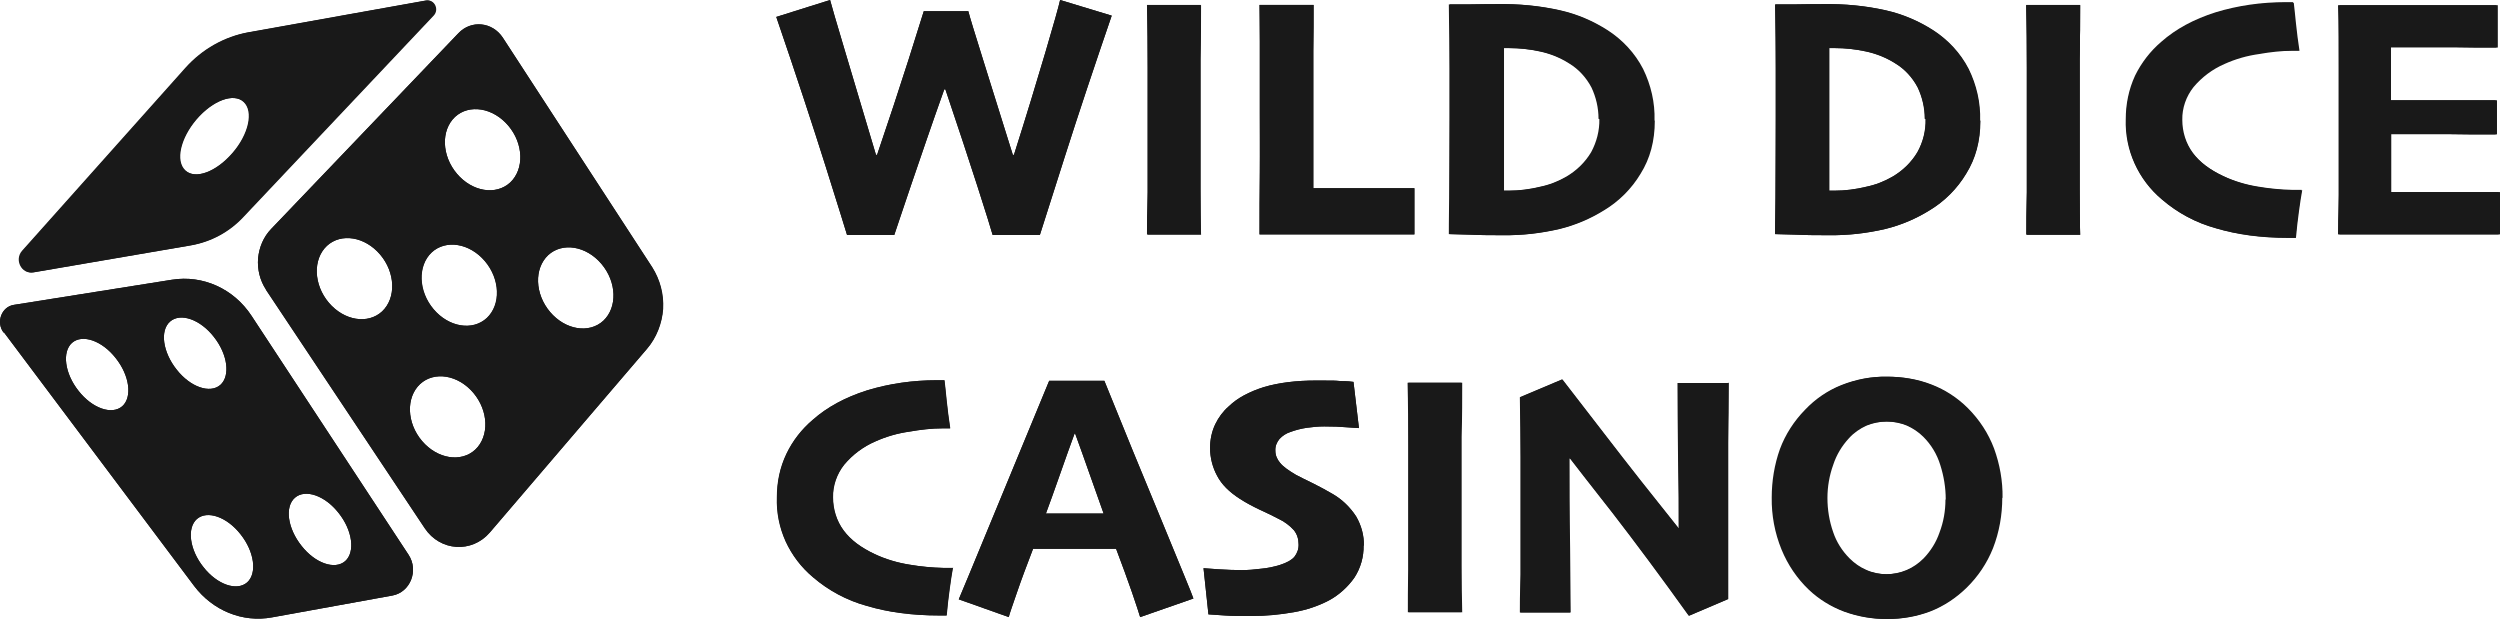 <?xml version="1.0" encoding="UTF-8"?> <svg xmlns="http://www.w3.org/2000/svg" id="Layer_1" version="1.1" viewBox="0.13 0.6 915.17 226.6"><defs><style> .st0 { opacity: .9; } </style></defs><g class="st0"><path d="M97.4,106.6l58.2,87.4c5.6,8.4,17.2,9.2,23.8,1.5l57.5-67.2c3.5-4.1,5.5-9.3,5.9-14.6.3-5.4-1.1-10.7-4-15.3L184.2,14.4c-3.8-5.8-11.6-6.6-16.3-1.6l-68.5,71.6c-2.8,2.9-4.4,6.7-4.8,10.8-.3,4,.7,8.1,2.9,11.4ZM200.8,94c5.2-4.8,13.9-3.4,19.5,3.2,5.6,6.6,5.9,15.9.7,20.8-5.2,4.8-13.9,3.4-19.5-3.2-5.6-6.6-5.9-15.9-.7-20.8ZM153.9,141.2c5.2-4.8,13.9-3.4,19.5,3.2,5.6,6.6,5.9,15.9.7,20.8-5.2,4.8-13.9,3.4-19.5-3.2-5.6-6.6-5.9-15.9-.7-20.8ZM158.1,93c5.2-4.8,13.9-3.4,19.5,3.2,5.6,6.6,5.9,15.9.7,20.8-5.2,4.8-13.9,3.4-19.5-3.2-5.6-6.6-5.9-15.9-.7-20.8h0ZM166.7,43.4c5.2-4.8,13.9-3.4,19.5,3.2,5.6,6.6,5.9,15.9.7,20.8-5.2,4.8-13.9,3.4-19.5-3.2-5.6-6.6-5.9-15.9-.7-20.8ZM119.8,90.6c5.2-4.8,13.9-3.4,19.5,3.2,5.6,6.6,5.9,15.9.7,20.8-5.2,4.8-13.9,3.4-19.5-3.2s-5.9-15.9-.7-20.8Z"></path><path d="M158.9,6.3c2.1-2.2.3-6-2.7-5.5l-64.8,11.6c-8.9,1.6-17,6.2-23.1,13L8.5,92.4c-2.9,3.3-.2,8.6,4,7.9l57.7-9.9c7.3-1.3,14-4.9,19.1-10.4L158.9,6.3ZM84.3,57.8c-6.3,6.6-13.8,8.6-16.9,4.5-3.1-4.1-.4-12.7,5.8-19.2,6.3-6.6,13.8-8.6,16.9-4.5,3.1,4.1.5,12.7-5.8,19.2Z"></path><path d="M1.6,122.3l69.6,92.8c6.8,9,17.7,13.5,28.5,11.5l44.1-8c6.5-1.2,9.7-9.1,5.9-14.9l-57.5-87.5c-6.5-9.9-17.8-15-29.1-13.2l-57.9,9.2c-4.5.7-6.6,6.3-3.8,10.1ZM108.1,182.8c3.8-3.3,11-.8,16,5.6,5.1,6.4,6.1,14.3,2.4,17.6-3.8,3.3-11,.8-16-5.6-5.1-6.4-6.2-14.3-2.4-17.6ZM72.2,190.6c3.8-3.3,11-.8,16,5.6,5.1,6.4,6.1,14.3,2.4,17.6-3.8,3.3-11,.8-16-5.6-5.1-6.4-6.1-14.3-2.4-17.6ZM62.4,118.3c3.8-3.3,11-.8,16,5.6,5.1,6.4,6.1,14.3,2.4,17.6-3.8,3.3-11,.8-16-5.6-5.1-6.4-6.2-14.3-2.4-17.6ZM26.5,126.1c3.8-3.3,11-.8,16,5.6,5.1,6.4,6.1,14.3,2.4,17.6-3.8,3.3-11,.8-16-5.6-5.1-6.4-6.1-14.3-2.4-17.6Z"></path><path d="M97.5,106.6l58.2,87.4c5.6,8.4,17.2,9.2,23.8,1.5l57.5-67.2c3.5-4.1,5.5-9.3,5.9-14.6.3-5.4-1.1-10.7-4-15.3L184.2,14.4c-3.8-5.8-11.6-6.6-16.3-1.6l-68.5,71.6c-2.8,2.9-4.4,6.7-4.8,10.8-.3,4,.7,8.1,2.9,11.4ZM200.8,94c5.2-4.8,13.9-3.4,19.5,3.2,5.6,6.6,5.9,15.9.7,20.8-5.2,4.8-13.9,3.4-19.5-3.2-5.6-6.6-5.9-15.9-.7-20.8ZM153.9,141.2c5.2-4.8,13.9-3.4,19.5,3.2,5.6,6.6,5.9,15.9.7,20.8-5.2,4.8-13.9,3.4-19.5-3.2-5.6-6.6-5.9-15.9-.7-20.8ZM158.2,93c5.2-4.8,13.9-3.4,19.5,3.2,5.6,6.6,5.9,15.9.7,20.8-5.2,4.8-13.9,3.4-19.5-3.2-5.6-6.6-5.9-15.9-.7-20.8h0ZM166.7,43.4c5.2-4.8,13.9-3.4,19.5,3.2,5.6,6.6,5.9,15.9.7,20.8-5.2,4.8-13.9,3.4-19.5-3.2-5.6-6.6-5.9-15.9-.7-20.8ZM119.8,90.6c5.2-4.8,13.9-3.4,19.5,3.2,5.6,6.6,5.9,15.9.7,20.8-5.2,4.8-13.9,3.4-19.5-3.2-5.6-6.6-5.9-15.9-.7-20.8Z"></path><path d="M158.6,6.3c2.1-2.2.3-6-2.7-5.5l-64.8,11.6c-8.9,1.6-17,6.2-23.1,13L8.2,92.4c-2.9,3.3-.2,8.6,4,7.9l57.7-9.9c7.3-1.3,14-4.9,19.1-10.4L158.6,6.3ZM84.1,57.8c-6.3,6.6-13.8,8.6-16.9,4.5-3.1-4.1-.4-12.7,5.8-19.2,6.3-6.6,13.8-8.6,16.9-4.5,3.1,4.1.5,12.7-5.8,19.2Z"></path><path d="M1.6,122.3l69.6,92.8c6.8,9,17.7,13.5,28.5,11.5l44.1-8c6.5-1.2,9.7-9.1,5.9-14.9l-57.5-87.5c-6.5-9.9-17.8-15-29.1-13.2l-57.9,9.2c-4.5.7-6.6,6.3-3.8,10.1ZM108.1,182.8c3.8-3.3,11-.8,16,5.6,5.1,6.4,6.1,14.3,2.4,17.6-3.8,3.3-11,.8-16-5.6-5.1-6.4-6.2-14.3-2.4-17.6ZM72.2,190.6c3.8-3.3,11-.8,16,5.6,5.1,6.4,6.1,14.3,2.4,17.6-3.8,3.3-11,.8-16-5.6-5.1-6.4-6.1-14.3-2.4-17.6ZM62.4,118.3c3.8-3.3,11-.8,16,5.6,5.1,6.4,6.1,14.3,2.4,17.6-3.8,3.3-11,.8-16-5.6-5.1-6.4-6.2-14.3-2.4-17.6ZM26.5,126.1c3.8-3.3,11-.8,16,5.6,5.1,6.4,6.1,14.3,2.4,17.6-3.8,3.3-11,.8-16-5.6-5.1-6.4-6.1-14.3-2.4-17.6Z"></path><path d="M407.1,6.3c-6.2,18.1-11.9,35.1-17,51.1-5.1,16-8.2,25.7-9.3,29.2h-17.3c-.6-2.1-2.4-8-5.5-17.6-3.1-9.6-7-21.5-11.8-35.7h-.4c-4.5,12.6-8.4,24.1-12,34.6s-5.6,16.7-6.3,18.7h-17.3c-.6-2-3.2-10.4-7.8-25-4.6-14.6-10.6-32.9-18.1-54.8l19.7-6.2c.4,1.6,2.2,7.8,5.4,18.5,3.2,10.8,7,23.5,11.4,38.2h.4c4.3-12.6,8.1-24.2,11.5-34.8,3.3-10.6,5.2-16.6,5.6-17.8h16.3c.5,2,2.4,8.2,5.6,18.4,3.2,10.3,6.8,21.7,10.7,34.2h.4c4.6-14.5,8.4-27,11.5-37.5,3.1-10.5,4.9-16.9,5.4-19.2l18.8,5.7Z"></path><path d="M439.7,86.4h-19.7c0-3.6,0-8.7.2-15.4,0-6.7,0-15.9,0-27.4s0-11,0-18.4c0-7.4-.1-15-.2-22.8h19.7c0,5.7,0,12.3-.1,19.8,0,7.5,0,14.1,0,19.9,0,11.8,0,21,0,27.5,0,6.5.1,12.1.1,16.9Z"></path><path d="M439.9,86.5h-19.7c0-3.6,0-8.7.1-15.4,0-6.7,0-15.9,0-27.4s0-11,0-18.4c0-7.4,0-15-.2-22.8h19.7c0,5.7,0,12.3-.2,19.8,0,7.5,0,14.1,0,19.9,0,11.8,0,21,0,27.5,0,6.5.1,12.1.2,16.9Z"></path><path d="M761.7,86.5h-19.7c0-3.6,0-8.7.1-15.4,0-6.7,0-15.9,0-27.4s0-11,0-18.4c0-7.4,0-15-.2-22.8h19.7c0,5.7,0,12.3-.2,19.8,0,7.5,0,14.1,0,19.9,0,11.8,0,21,0,27.5,0,6.5.1,12.1.2,16.9Z"></path><path d="M761.7,86.5h-19.7c0-3.6,0-8.7.1-15.4,0-6.7,0-15.9,0-27.4s0-11,0-18.4c0-7.4,0-15-.2-22.8h19.7c0,5.7,0,12.3-.2,19.8,0,7.5,0,14.1,0,19.9,0,11.8,0,21,0,27.5,0,6.5.1,12.1.2,16.9Z"></path><path d="M517.9,86.4c-1.5,0-5.4,0-11.7,0-6.3,0-12.4,0-18.3,0-4.7,0-9.3,0-13.7,0-4.5,0-8.8,0-13,0,0-7,0-14.6.1-22.7,0-8.1,0-15.3,0-21.4,0-11,0-19.8,0-26.4,0-6.6-.1-11.1-.1-13.5h19.8c0,5.1,0,10.7-.1,17,0,6.2,0,12,0,17.5,0,8,0,15.2,0,21.6,0,6.3,0,10,0,11h12.3c5.2,0,10.4,0,15.4,0,5,0,8.1,0,9.3,0v17.3Z"></path><path d="M605.5,44.8c0,7.4-1.7,13.8-5.2,19.4-3.3,5.5-7.9,10.1-13.4,13.4-5,3.1-10.4,5.4-16.1,6.8-6.8,1.6-13.8,2.4-20.8,2.3-3.7,0-7.7,0-12.1-.2-4.4-.1-6.9-.2-7.4-.2,0-.4,0-4.9.1-13.3,0-8.5.1-18.3.1-29.6s0-10.5,0-17.6c0-7-.1-14.9-.2-23.6h7.9c4.7-.1,7.9-.1,9.8-.1,7.7-.1,15.3.6,22.8,2.3,6.2,1.4,12,3.9,17.3,7.3,5.4,3.5,9.9,8.3,12.9,14.1,2.9,5.9,4.4,12.4,4.2,18.9ZM585.3,44.1c0-4-.9-7.9-2.6-11.5-1.9-3.6-4.7-6.7-8.2-8.8-3.3-2.1-7-3.6-10.9-4.4-3.7-.8-7.5-1.2-11.2-1.2h-2.1c0,4.3,0,8.3,0,12.2v20.1c0,4.9,0,11.5,0,19.9h2c3.8,0,7.7-.5,11.4-1.4,3.5-.7,6.8-2,9.9-3.8,3.7-2.2,6.8-5.2,9-8.9,2-3.7,3.1-7.9,3-12.1Z"></path><path d="M725,44.8c0,7.4-1.7,13.8-5.2,19.4-3.3,5.5-7.9,10.1-13.4,13.4-5,3.1-10.4,5.4-16.1,6.8-6.8,1.6-13.8,2.4-20.8,2.3-3.7,0-7.8,0-12.2-.2-4.4-.1-6.9-.2-7.4-.2,0-.4,0-4.9.1-13.3,0-8.5.1-18.3.1-29.6s0-10.5,0-17.6c0-7-.1-14.9-.2-23.6h7.9c4.6-.1,7.9-.1,9.8-.1,7.7-.1,15.3.6,22.8,2.3,6.2,1.4,12,3.9,17.3,7.3,5.4,3.5,9.9,8.3,12.9,14.1,2.9,5.9,4.4,12.4,4.2,18.9ZM704.7,44.1c0-4-.9-7.9-2.6-11.5-1.9-3.6-4.7-6.7-8.2-8.8-3.3-2.1-7.1-3.6-10.9-4.4-3.7-.8-7.5-1.2-11.2-1.2h-2.1c0,4.3,0,8.3,0,12.2v20.1c0,4.9,0,11.5,0,19.9h2c3.8,0,7.7-.5,11.4-1.4,3.5-.7,6.8-2,9.9-3.8,3.7-2.2,6.8-5.2,9-8.9,2.1-3.7,3.1-7.9,3-12.1h0Z"></path><path d="M761.6,86.4h-19.7c0-3.6,0-8.7.2-15.4,0-6.7,0-15.9,0-27.4,0-4.9,0-11,0-18.4,0-7.4-.1-15-.2-22.8h19.7c0,5.7,0,12.3-.2,19.8,0,7.5,0,14.1,0,19.9,0,11.8,0,21,0,27.5,0,6.5.1,12.1.2,16.9Z"></path><path d="M842.7,70.1c-.4,2.2-.8,4.8-1.2,7.8-.4,3-.8,6.2-1.1,9.7h-2.8c-9.9,0-18.7-1.2-26.4-3.5-7.3-2-14-5.6-19.7-10.5-4.3-3.6-7.7-8.1-10-13.2s-3.4-10.6-3.2-16.2c0-5.5,1.1-10.9,3.4-15.9,2.3-4.7,5.6-9,9.6-12.4,5.3-4.7,12-8.3,19.9-10.8,8.2-2.5,16.8-3.7,25.4-3.7h2.9c.2,1.8.5,4.3.8,7.5.3,3.2.8,6.6,1.3,10.1h-2.7c-4.1,0-8.2.5-12.2,1.2-4.3.6-8.5,1.8-12.5,3.6-4.4,1.9-8.3,4.8-11.4,8.5-2.7,3.4-4.2,7.7-4.1,12,0,4.3,1.3,8.6,3.9,12.1,2.6,3.5,6.4,6.3,11.3,8.6,4,1.9,8.4,3.2,12.8,3.9,4.1.7,8.3,1.1,12.4,1.2h3.6Z"></path><path d="M914.8,86.4c-1.4,0-5.4,0-11.9,0-6.5,0-12.9,0-19.3,0-5.5,0-10.9,0-16.2,0-5.2,0-9.1,0-11.4,0,0-2.2,0-7,.2-14.5,0-7.4,0-16.8,0-28.2,0-4.8,0-11,0-18.4,0-7.5,0-15.1-.2-22.8h58v15.5h-7.8c-4.6-.1-9.1-.1-13.7-.1h-17.6c0,3.1,0,6.5,0,10,0,3.5,0,6.6,0,9.4h15.8c5.1,0,9.9,0,14.4,0,4.5,0,7.3,0,8.6,0v12.5h-9.2c-5.4-.1-9.9-.1-13.5-.1h-16v12.6c0,3.5,0,6.4,0,8.6,2.4,0,5.6,0,9.5,0,4,0,7.6,0,10.8,0,4.6,0,8.7,0,12.3,0,3.7,0,6.1,0,7.2,0v15.8Z"></path><path d="M349,208.4c-.4,2.2-.8,4.8-1.2,7.8-.4,3-.8,6.2-1.1,9.7h-2.8c-9.9,0-18.7-1.2-26.4-3.5-7.3-2-14-5.6-19.7-10.5-4.3-3.6-7.7-8.1-10-13.1-2.3-5.1-3.4-10.6-3.2-16.2,0-5.5,1.1-10.9,3.5-15.9,2.3-4.8,5.6-9,9.6-12.4,5.3-4.7,12-8.3,19.9-10.8,8.2-2.5,16.8-3.7,25.4-3.7h2.9c.2,1.8.5,4.3.8,7.5.3,3.2.8,6.6,1.3,10.1h-2.7c-4.1,0-8.2.5-12.2,1.2-4.3.6-8.5,1.8-12.5,3.6-4.4,1.9-8.3,4.8-11.4,8.5-2.7,3.4-4.2,7.7-4.1,12,0,4.3,1.3,8.6,3.9,12.1,2.6,3.5,6.4,6.3,11.3,8.6,4,1.9,8.4,3.2,12.8,3.9,4.1.7,8.3,1.1,12.4,1.2h3.6Z"></path><path d="M437,219.7l-19.5,6.8c-.4-1.4-1.4-4.4-3-9.1-1.6-4.7-3.6-10-5.8-15.9h-30.4c-2.3,6-4.3,11.3-5.9,16-1.6,4.7-2.7,7.7-3,9l-18.3-6.5c1.1-2.5,5.2-12.5,12.4-29.9,7.2-17.4,14.1-34.1,20.7-50.1h20.2c6.8,16.8,13.8,34,21.1,51.5,7.2,17.5,11.1,26.9,11.5,28.2ZM404.1,188.5c-1.5-4.3-3.2-9-5-14.1-1.8-5.1-3.6-10.2-5.4-15.1h-.2c-1.5,4.1-3.3,9.1-5.4,15.1-2.1,6-3.8,10.7-5.1,14.2h0c0,0,21.1,0,21.1,0h0Z"></path><path d="M499.3,200.2c.1,4.2-1.1,8.4-3.4,11.9-2.4,3.4-5.6,6.3-9.3,8.3-4,2.1-8.3,3.5-12.8,4.3-5.1.9-10.2,1.4-15.4,1.4s-7.1,0-10-.2-4.9-.3-5.9-.4l-1.8-16.9c.5,0,2.3.2,5.5.4,3.2.2,6,.3,8.5.3,2.3,0,4.7-.2,7-.5,2.4-.2,4.7-.7,7-1.4,2.5-.8,4.3-1.8,5.3-3,1-1.3,1.6-2.9,1.5-4.6,0-1.8-.5-3.6-1.7-5.1-1.6-1.8-3.6-3.2-5.7-4.2-1.7-.9-3.9-2-6.8-3.3-2.5-1.2-5-2.5-7.3-4-3.9-2.5-6.7-5.3-8.3-8.4-1.7-3.1-2.6-6.7-2.6-10.2,0-3,.6-6,1.9-8.7,1.2-2.5,2.9-4.8,5-6.6,3.1-3,7.4-5.3,12.8-7,5.4-1.6,11.8-2.4,19.1-2.4s6.5,0,9,.2c2.5,0,4.1.2,4.7.3l2,16.9c-1,0-2.6-.2-4.7-.3-2.1-.2-4.8-.3-8-.3-2.1,0-4.3.2-6.4.5-2,.3-4,.8-5.9,1.5-1.6.5-3,1.4-4.1,2.6-1,1.2-1.6,2.7-1.5,4.3,0,1.6.6,3.1,1.7,4.4,1.1,1.4,3.1,2.8,5.8,4.4,1.8,1,4,2,6.4,3.2,2.4,1.2,4.8,2.5,7.2,3.9,3.4,2,6.3,4.8,8.5,8.2,1.9,3.3,2.9,7,2.8,10.7Z"></path><path d="M535.2,224.7h-19.7c0-3.5,0-8.7.1-15.4,0-6.7,0-15.9,0-27.4s0-11,0-18.4c0-7.4,0-15-.2-22.8h19.7c0,5.7,0,12.3-.2,19.8,0,7.5,0,14.1,0,19.9,0,11.8,0,21,0,27.5,0,6.5.1,12.1.2,16.9Z"></path><path d="M632.8,140.7c0,7.3-.1,14.6-.2,22,0,7.3,0,13.1,0,17.3,0,9.5,0,18,0,25.6,0,7.5,0,12.3,0,14.3l-14.3,6.1c-10.1-14.1-19.4-26.6-27.9-37.6-8.6-11-13.8-17.6-15.6-20h-.3c0,9.1,0,20,.2,32.8.1,12.8.2,20.6.2,23.6h-18.4c0-2.1,0-6.7.2-13.8,0-7.1,0-16,0-26.6s0-9.8,0-16.6c0-6.8-.1-14-.2-21.8l15.4-6.5c1.7,2.2,6.9,8.9,15.6,20.2,8.6,11.2,17.6,22.6,26.9,34.2h.2c0-5.9,0-14.5-.2-25.8-.1-11.3-.2-20.4-.2-27.3h18.4Z"></path><path d="M733.1,182.8c0,6.3-1.1,12.6-3.4,18.5-2.2,5.5-5.5,10.4-9.7,14.5-3.8,3.7-8.3,6.7-13.2,8.6-5,1.9-10.3,2.8-15.7,2.8-5.3,0-10.5-.9-15.5-2.7-4.8-1.8-9.2-4.5-12.9-8-4.3-4.1-7.7-9.1-10-14.7-2.5-6.1-3.7-12.6-3.6-19.1,0-6,1-12.1,3-17.7,2-5.4,5.2-10.3,9.2-14.4,3.7-3.9,8.2-7,13.2-9,5.3-2.1,10.9-3.2,16.6-3.1,5.5,0,11.1.9,16.2,2.9,4.9,1.9,9.4,4.8,13.2,8.6,4.2,4.2,7.5,9.2,9.6,14.8,2.1,5.8,3.2,11.9,3.1,18.1ZM712.8,183.4c0-4.3-.7-8.5-2-12.6-1.2-3.9-3.3-7.4-6.2-10.3-1.7-1.7-3.8-3.1-6-4.1-2.4-1-5-1.5-7.6-1.5s-5.2.5-7.6,1.5c-2.4,1.1-4.6,2.6-6.4,4.6-2.6,2.8-4.6,6.1-5.8,9.8-1.4,3.9-2.1,8-2.1,12.1,0,4.3.7,8.5,2.1,12.5,1.2,3.6,3.3,6.9,6,9.6,1.8,1.8,3.8,3.2,6.1,4.2,2.4,1.1,5,1.6,7.6,1.6,2.6,0,5.1-.5,7.5-1.5,2.4-1,4.5-2.5,6.3-4.3,2.6-2.7,4.6-5.9,5.8-9.4,1.5-3.9,2.2-8,2.2-12.1h0Z"></path><path d="M732.7,182.8c0,6.3-1.1,12.6-3.4,18.5-2.2,5.5-5.5,10.4-9.7,14.5-3.8,3.7-8.3,6.7-13.2,8.6-5,1.9-10.3,2.8-15.7,2.8-5.3,0-10.5-.9-15.5-2.7-4.8-1.8-9.2-4.5-12.9-8-4.3-4.1-7.7-9.1-10-14.7-2.5-6.1-3.7-12.6-3.6-19.1,0-6,1-12.1,3-17.7,2-5.4,5.2-10.3,9.2-14.4,3.7-3.9,8.2-7,13.2-9,5.3-2.1,10.9-3.2,16.6-3.1,5.5,0,11.1.9,16.2,2.9,4.9,1.9,9.4,4.8,13.2,8.6,4.2,4.2,7.5,9.2,9.6,14.8,2.1,5.8,3.2,11.9,3.1,18.1ZM712.4,183.4c0-4.3-.7-8.5-2-12.6-1.2-3.9-3.3-7.4-6.2-10.3-1.7-1.7-3.8-3.1-6-4.1-2.4-1-5-1.5-7.6-1.5s-5.2.5-7.6,1.5c-2.4,1.1-4.6,2.6-6.4,4.6-2.6,2.8-4.6,6.1-5.8,9.8-1.4,3.9-2.1,8-2.1,12.1,0,4.3.7,8.5,2.1,12.5,1.2,3.6,3.3,6.9,6,9.6,1.8,1.8,3.8,3.2,6.1,4.2,2.4,1.1,5,1.6,7.6,1.6,2.6,0,5.1-.5,7.5-1.5,2.4-1,4.5-2.5,6.3-4.3,2.6-2.7,4.6-5.9,5.8-9.4,1.5-3.9,2.2-8,2.2-12.1h0Z"></path><path d="M633,140.7c0,7.3-.1,14.6-.2,22,0,7.3,0,13.1,0,17.3,0,9.5,0,18,0,25.6,0,7.5,0,12.3,0,14.3l-14.3,6.1c-10.1-14.1-19.4-26.6-27.9-37.6-8.6-11-13.8-17.6-15.6-20h-.3c0,9.1,0,20,.2,32.8.1,12.8.2,20.6.2,23.6h-18.4c0-2.1,0-6.7.2-13.8,0-7.1,0-16,0-26.6s0-9.8,0-16.6c0-6.8-.1-14-.2-21.8l15.4-6.5c1.7,2.2,6.9,8.9,15.6,20.2,8.6,11.2,17.6,22.6,26.9,34.2h.2c0-5.9,0-14.5-.2-25.8-.1-11.3-.2-20.4-.2-27.3h18.4Z"></path><path d="M535.5,224.7h-19.7c0-3.5,0-8.7.1-15.4,0-6.7,0-15.9,0-27.4s0-11,0-18.4c0-7.4,0-15-.2-22.8h19.7c0,5.7,0,12.3-.2,19.8,0,7.5,0,14.1,0,19.9,0,11.8,0,21,0,27.5,0,6.5.1,12.1.2,16.9Z"></path><path d="M499.3,200.2c.1,4.2-1.1,8.4-3.4,11.9-2.4,3.4-5.6,6.3-9.3,8.3-4,2.1-8.3,3.5-12.8,4.3-5.1.9-10.2,1.4-15.4,1.4s-7.1,0-10-.2-4.9-.3-5.9-.4l-1.8-16.9c.5,0,2.3.2,5.5.4,3.2.2,6,.3,8.5.3,2.3,0,4.7-.2,7-.5,2.4-.2,4.7-.7,7-1.4,2.5-.8,4.3-1.8,5.3-3,1-1.3,1.6-2.9,1.5-4.6,0-1.8-.5-3.6-1.7-5.1-1.6-1.8-3.6-3.2-5.7-4.2-1.7-.9-3.9-2-6.8-3.3-2.5-1.2-5-2.5-7.3-4-3.9-2.5-6.7-5.3-8.3-8.4-1.7-3.1-2.6-6.7-2.6-10.2,0-3,.6-6,1.9-8.7,1.2-2.5,2.9-4.8,5-6.6,3.1-3,7.4-5.3,12.8-7,5.4-1.6,11.8-2.4,19.1-2.4s6.5,0,9,.2c2.5,0,4.1.2,4.7.3l2,16.9c-1,0-2.6-.2-4.7-.3-2.1-.2-4.8-.3-8-.3-2.1,0-4.3.2-6.4.5-2,.3-4,.8-5.9,1.5-1.6.5-3,1.4-4.1,2.6-1,1.2-1.6,2.7-1.5,4.3,0,1.6.6,3.1,1.7,4.4,1.1,1.4,3.1,2.8,5.8,4.4,1.8,1,4,2,6.4,3.2,2.4,1.2,4.8,2.5,7.2,3.9,3.4,2,6.3,4.8,8.5,8.2,1.9,3.3,2.9,7,2.8,10.7Z"></path><path d="M437,219.7l-19.5,6.8c-.4-1.4-1.4-4.4-3-9.1-1.6-4.7-3.6-10-5.8-15.9h-30.4c-2.3,6-4.3,11.3-5.9,16-1.6,4.7-2.7,7.7-3,9l-18.3-6.5c1.1-2.5,5.2-12.5,12.4-29.9,7.2-17.4,14.1-34.1,20.7-50.1h20.2c6.8,16.8,13.8,34,21.1,51.5,7.2,17.5,11.1,26.9,11.5,28.2ZM404.1,188.5c-1.5-4.3-3.2-9-5-14.1-1.8-5.1-3.6-10.2-5.4-15.1h-.2c-1.5,4.1-3.3,9.1-5.4,15.1-2.1,6-3.8,10.7-5.1,14.2h0c0,0,21.1,0,21.1,0h0Z"></path><path d="M348.9,208.4c-.4,2.2-.8,4.8-1.2,7.8-.4,3-.8,6.2-1.1,9.7h-2.8c-9.9,0-18.7-1.2-26.4-3.5-7.3-2-14-5.6-19.7-10.5-4.3-3.6-7.7-8.1-10-13.1-2.3-5.1-3.4-10.6-3.2-16.2,0-5.5,1.1-10.9,3.5-15.9,2.3-4.8,5.6-9,9.6-12.4,5.3-4.7,12-8.3,19.9-10.8,8.2-2.5,16.8-3.7,25.4-3.7h2.9c.2,1.8.5,4.3.8,7.5.3,3.2.8,6.6,1.3,10.1h-2.7c-4.1,0-8.2.5-12.2,1.2-4.3.6-8.5,1.8-12.5,3.6-4.4,1.9-8.3,4.8-11.4,8.5-2.7,3.4-4.2,7.7-4.1,12,0,4.3,1.3,8.6,3.9,12.1,2.6,3.5,6.4,6.3,11.3,8.6,4,1.9,8.4,3.2,12.8,3.9,4.1.7,8.3,1.1,12.4,1.2h3.6Z"></path><path d="M842.9,70.2c-.4,2.2-.8,4.8-1.2,7.8s-.8,6.2-1.1,9.7h-2.8c-9.9,0-18.7-1.2-26.4-3.5-7.3-2-14-5.6-19.7-10.5-4.3-3.6-7.7-8.1-10-13.1-2.3-5.1-3.4-10.6-3.2-16.2,0-5.5,1.1-10.9,3.5-15.9,2.3-4.8,5.6-9,9.6-12.4,5.3-4.7,12-8.3,19.9-10.8,8.2-2.5,16.8-3.7,25.4-3.7h2.9c.2,1.8.5,4.3.8,7.5.3,3.2.8,6.6,1.3,10.1h-2.7c-4.1,0-8.2.5-12.2,1.2-4.3.6-8.5,1.8-12.5,3.6-4.4,1.9-8.3,4.8-11.4,8.5-2.7,3.4-4.2,7.7-4.1,12,0,4.3,1.3,8.6,3.9,12.1,2.6,3.5,6.4,6.3,11.3,8.6,4,1.9,8.4,3.2,12.8,3.9,4.1.7,8.3,1.1,12.4,1.2h3.6Z"></path><path d="M407.1,6.3c-6.2,18.1-11.9,35.1-17,51.1-5.1,16-8.2,25.7-9.3,29.2h-17.3c-.6-2.1-2.4-8-5.5-17.6-3.1-9.6-7-21.5-11.8-35.7h-.4c-4.5,12.6-8.4,24.1-12,34.6-3.5,10.5-5.6,16.7-6.3,18.7h-17.3c-.6-2-3.2-10.4-7.8-25-4.6-14.6-10.6-32.9-18.1-54.8l19.7-6.2c.4,1.6,2.2,7.8,5.4,18.5,3.2,10.8,7,23.5,11.4,38.2h.4c4.3-12.6,8.1-24.2,11.5-34.8,3.3-10.6,5.2-16.6,5.6-17.8h16.3c.5,2,2.4,8.2,5.6,18.4,3.2,10.3,6.8,21.7,10.7,34.2h.4c4.6-14.5,8.4-27,11.5-37.5,3.1-10.5,4.9-16.9,5.4-19.2l18.8,5.7Z"></path><path d="M517.9,86.4c-1.5,0-5.4,0-11.7,0-6.3,0-12.4,0-18.3,0-4.7,0-9.3,0-13.7,0-4.5,0-8.8,0-13,0,0-7,0-14.6.1-22.7s0-15.3,0-21.4c0-11,0-19.8,0-26.4,0-6.6-.1-11.1-.1-13.5h19.8c0,5.1,0,10.7-.1,17,0,6.2,0,12,0,17.5,0,8,0,15.2,0,21.6,0,6.3,0,10,0,11h12.3c5.2,0,10.4,0,15.4,0,5,0,8.1,0,9.3,0v17.3Z"></path><path d="M725.1,44.8c0,7.4-1.7,13.8-5.2,19.4-3.3,5.5-7.9,10.1-13.4,13.4-5,3.1-10.4,5.4-16.1,6.8-6.8,1.6-13.8,2.4-20.8,2.3-3.7,0-7.7,0-12.1-.2-4.4-.1-6.9-.2-7.4-.2,0-.4,0-4.9.1-13.3,0-8.5.1-18.3.1-29.6s0-10.5,0-17.6c0-7-.1-14.9-.2-23.6h7.9c4.7-.1,7.9-.1,9.8-.1,7.7-.1,15.3.6,22.8,2.3,6.2,1.4,12,3.9,17.3,7.3,5.4,3.5,9.9,8.3,12.9,14.1,2.9,5.9,4.4,12.4,4.2,18.9ZM704.8,44.1c0-4-.9-7.9-2.6-11.5-1.9-3.6-4.7-6.7-8.2-8.8-3.3-2.1-7-3.6-10.9-4.4-3.7-.8-7.5-1.2-11.2-1.2h-2.1c0,4.3,0,8.3,0,12.2v20.1c0,4.9,0,11.5,0,19.9h2c3.8,0,7.7-.5,11.4-1.4,3.5-.7,6.8-2,9.9-3.8,3.7-2.2,6.8-5.2,9-8.9,2-3.7,3.1-7.9,3-12.1Z"></path><path d="M605.9,44.8c0,7.4-1.7,13.8-5.2,19.4-3.3,5.5-7.9,10.1-13.4,13.4-5,3.1-10.4,5.4-16.1,6.8-6.8,1.6-13.8,2.4-20.8,2.3-3.7,0-7.7,0-12.1-.2-4.4-.1-6.9-.2-7.4-.2,0-.4,0-4.9.1-13.3,0-8.5.1-18.3.1-29.6s0-10.5,0-17.6c0-7-.1-14.9-.2-23.6h7.9c4.7-.1,7.9-.1,9.8-.1,7.7-.1,15.3.6,22.8,2.3,6.2,1.4,12,3.9,17.3,7.3,5.4,3.5,9.9,8.3,12.9,14.1,2.9,5.9,4.4,12.4,4.2,18.9ZM585.7,44.1c0-4-.9-7.9-2.6-11.5-1.9-3.6-4.7-6.7-8.2-8.8-3.3-2.1-7.1-3.6-10.9-4.4-3.7-.8-7.5-1.2-11.2-1.2h-2.1c0,4.3,0,8.3,0,12.2v20.1c0,4.9,0,11.5,0,19.9h2c3.8,0,7.7-.5,11.4-1.4,3.5-.7,6.8-2,9.9-3.8,3.7-2.2,6.8-5.2,9-8.9,2-3.7,3.1-7.9,3-12.1Z"></path><path d="M915.3,86.4c-1.4,0-5.4,0-11.9,0-6.5,0-12.9,0-19.3,0-5.5,0-10.9,0-16.2,0-5.2,0-9.1,0-11.4,0,0-2.2,0-7,.2-14.5,0-7.4,0-16.8,0-28.2,0-4.8,0-11,0-18.4,0-7.5,0-15.1-.2-22.8h58v15.5h-7.8c-4.6-.1-9.1-.1-13.7-.1h-17.6c0,3.1,0,6.5,0,10,0,3.5,0,6.6,0,9.4h15.8c5.1,0,9.9,0,14.4,0,4.5,0,7.3,0,8.6,0v12.5h-9.2c-5.4-.1-9.9-.1-13.5-.1h-16v12.6c0,3.5,0,6.4,0,8.6,2.4,0,5.6,0,9.5,0,4,0,7.6,0,10.8,0,4.6,0,8.7,0,12.3,0,3.7,0,6.1,0,7.2,0v15.8Z"></path></g></svg> 